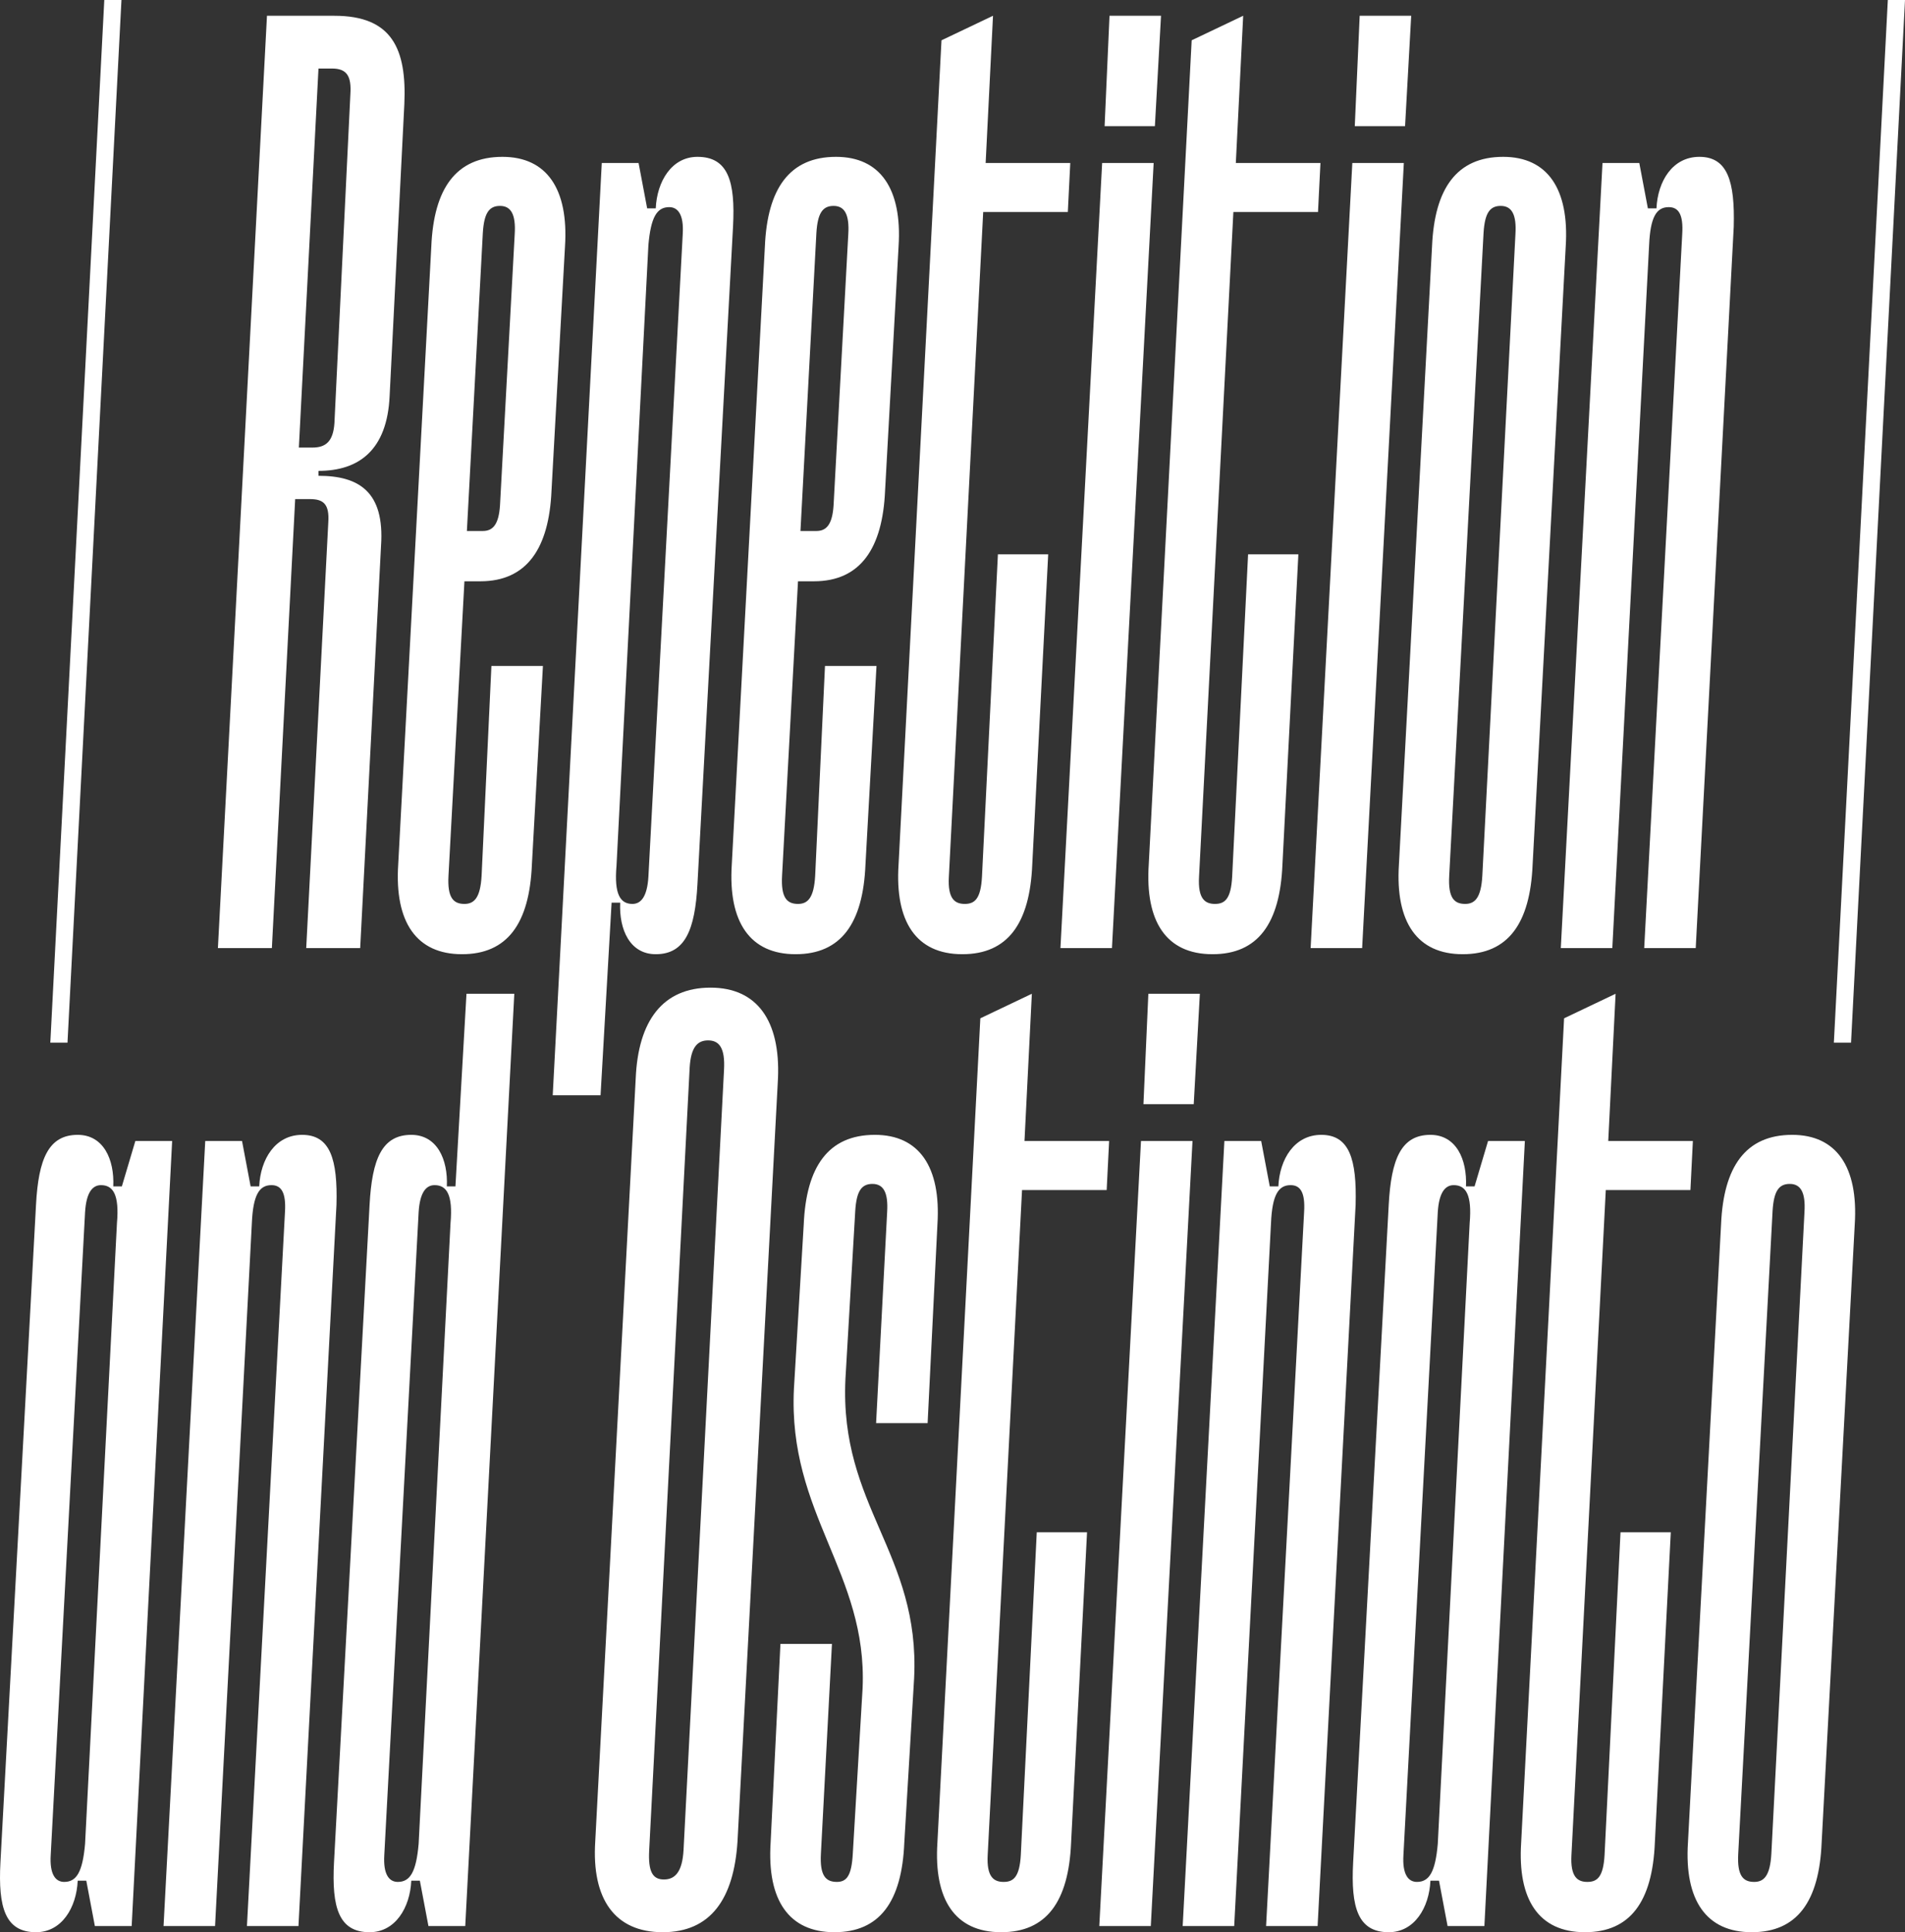<?xml version="1.0" encoding="utf-8"?>
<!-- Generator: Adobe Illustrator 17.0.0, SVG Export Plug-In . SVG Version: 6.00 Build 0)  -->
<!DOCTYPE svg PUBLIC "" "">
<svg version="1.1" id="Layer_1" xmlns="http://www.w3.org/2000/svg" xmlns:xlink="http://www.w3.org/1999/xlink" x="0px" y="0px"
     width="2541.889px" height="2577.758px" viewBox="228.395 -152.04 2541.889 2577.758"
     enable-background="new 228.395 -152.04 2541.889 2577.758" xml:space="preserve">
<rect x="228.395" y="-152.04" width="2541.889" height="2577.758" fill="#333333" stroke="none"/>
<g>
    <path fill="#FFFFFF" d="M2547.764,2320.975l45.825-857.543c1.634-26.186,8.181-36.01,22.908-36.01
        c14.736,0,21.273,11.458,19.639,37.644l-44.182,855.909c-1.644,29.463-9.824,37.644-22.917,37.644
        C2554.311,2358.619,2546.13,2350.439,2547.764,2320.975 M2565.769,2425.718c60.552,0,90.007-40.913,93.284-119.47l44.181-824.82
        c4.912-76.914-24.542-119.47-83.46-119.47c-62.187,0-91.65,42.556-94.918,119.47l-44.191,824.82
        C2475.754,2383.171,2505.217,2425.718,2565.769,2425.718 M2343.218,2425.718c60.552,0,90.015-40.913,93.284-119.47l21.273-414.049
        h-67.098l-21.273,430.419c-1.635,29.454-9.815,36.001-22.908,36.001s-22.917-6.546-21.282-36.001l45.825-887.015h112.923
        l3.278-65.455h-112.923l9.815-196.392l-68.733,32.732l-57.283,1099.76C2253.212,2381.527,2281.032,2425.718,2343.218,2425.718
         M2101.037,2322.619l45.816-857.552c1.643-26.186,9.824-36.01,21.282-36.01c16.362,0,24.542,13.093,21.274,50.737l-42.556,828.089
        c-3.269,37.644-11.449,50.737-27.82,50.737C2107.583,2358.619,2099.394,2348.804,2101.037,2322.619 M2081.398,2425.718
        c34.366,0,54.006-32.732,55.64-68.733h11.458l11.45,60.552h49.102l54.006-1047.389h-49.102l-17.996,60.552h-11.458
        c1.634-36.01-13.093-68.742-47.459-68.742c-39.279,0-52.371,32.732-55.64,93.284l-47.459,877.191
        C2030.661,2392.986,2040.485,2425.718,2081.398,2425.718 M1806.476,2417.537h68.733l49.102-937.743
        c1.635-37.644,9.815-50.737,26.186-50.737c13.093,0,19.639,9.824,17.996,36.01l-50.728,952.471h68.733l50.737-962.295
        c1.635-60.552-8.19-93.284-45.825-93.284c-36.01,0-55.649,32.732-57.283,68.742h-11.458l-11.45-60.552h-49.102L1806.476,2417.537z
         M1695.204,2417.537h68.733l55.64-1047.389h-68.733L1695.204,2417.537z M1754.122,1321.046h67.098l8.181-147.29h-68.733
        L1754.122,1321.046z M1564.303,2425.718c60.552,0,90.006-40.913,93.284-119.47l21.274-414.049h-67.098l-21.274,430.419
        c-1.643,29.454-9.824,36.001-22.917,36.001s-22.908-6.546-21.273-36.001l45.825-887.015h112.923l3.269-65.455h-112.923
        l9.824-196.392l-68.733,32.732l-57.283,1099.76C1474.288,2381.527,1502.117,2425.718,1564.303,2425.718 M1341.752,2425.718
        c60.552,0,90.015-40.913,93.284-119.47l13.093-219.3c8.181-166.92-99.831-229.115-91.65-399.313l13.093-224.203
        c1.643-26.186,8.19-36.01,22.917-36.01s21.274,11.458,19.639,37.644l-14.736,281.486h68.742l13.093-265.125
        c4.903-76.914-24.551-119.47-83.469-119.47c-62.186,0-91.641,42.556-94.918,119.47l-13.093,219.3
        c-8.181,166.929,98.196,245.486,91.65,399.313l-13.093,220.934c-1.634,29.463-8.181,37.644-21.274,37.644
        c-14.736,0-22.917-8.181-21.282-37.644l14.736-279.843h-68.742l-13.093,265.116
        C1251.746,2383.171,1281.2,2425.718,1341.752,2425.718 M1094.641,2316.072l54.006-1044.12c1.634-26.186,9.815-36.001,24.551-36.001
        c14.727,0,22.908,9.815,21.274,39.27l-54.006,1040.851c-1.643,29.454-11.458,39.278-26.186,39.278
        C1099.553,2355.351,1093.006,2345.527,1094.641,2316.072 M1112.646,2425.718c63.821,0,94.918-44.19,99.822-121.104l54.006-1017.934
        c3.278-76.914-27.82-121.104-90.006-121.104c-63.821,0-96.553,44.19-99.83,121.104l-54.005,1017.934
        C1017.718,2381.527,1048.816,2425.718,1112.646,2425.718 M741.171,2322.619l45.825-857.552c1.634-26.186,9.824-36.01,21.274-36.01
        c16.37,0,24.551,13.093,21.274,50.737l-42.547,828.089c-3.269,37.644-11.458,50.737-27.82,50.737
        C747.717,2358.619,739.536,2348.804,741.171,2322.619 M721.531,2425.718c34.366,0,54.006-32.732,55.649-68.733h11.45l11.458,60.552
        h49.094l65.464-1243.781h-63.821L836.089,1430.7h-11.45c1.634-36.01-13.093-68.742-47.459-68.742
        c-39.278,0-52.371,32.732-55.649,93.284l-47.459,877.191C670.803,2392.986,680.619,2425.718,721.531,2425.718 M446.618,2417.537
        h68.733l49.094-937.743c1.643-37.644,9.824-50.737,26.186-50.737c13.093,0,19.639,9.824,18.005,36.01l-50.737,952.471h68.742
        l50.728-962.295c1.634-60.552-8.181-93.284-45.825-93.284c-36.001,0-55.64,32.732-57.274,68.742h-11.46l-11.458-60.552h-49.094
        L446.618,2417.537z M296.077,2322.619l45.825-857.552c1.634-26.186,9.815-36.01,21.274-36.01c16.362,0,24.551,13.093,21.274,50.737
        l-42.547,828.089c-3.278,37.644-11.458,50.737-27.82,50.737C302.624,2358.619,294.443,2348.804,296.077,2322.619 M276.438,2425.718
        c34.366,0,54.006-32.732,55.64-68.733h11.458l11.458,60.552h49.094l54.006-1047.389H409l-18.005,60.552h-11.458
        c1.643-36.01-13.093-68.742-47.459-68.742c-39.278,0-52.371,32.732-55.64,93.284l-47.459,877.191
        C225.701,2392.986,235.525,2425.718,276.438,2425.718"/>
    <path fill="#FFFFFF" d="M2675.366,1239.022h22.908l72.01-1391.062h-22.917L2675.366,1239.022z M2311.015,1112.784h68.733
        l49.094-937.744c1.643-37.644,9.824-50.737,26.185-50.737c13.093,0,19.639,9.824,18.005,36.01l-50.737,952.471h68.742
        l50.728-962.295c1.643-60.552-8.181-93.284-45.825-93.284c-36.001,0-55.64,32.732-57.274,68.742h-11.458l-11.449-60.552h-49.103
        L2311.015,1112.784z M2162.109,1016.222l45.825-857.543c1.635-26.186,8.181-36.01,22.908-36.01
        c14.736,0,21.282,11.458,19.639,37.644l-44.182,855.909c-1.635,29.463-9.824,37.644-22.917,37.644
        C2168.655,1053.866,2160.474,1045.685,2162.109,1016.222 M2180.114,1120.965c60.552,0,90.006-40.913,93.284-119.47l44.182-824.82
        c4.912-76.914-24.542-119.47-83.46-119.47c-62.186,0-91.649,42.556-94.918,119.47l-44.19,824.82
        C2090.098,1078.417,2119.562,1120.965,2180.114,1120.965 M1977.193,1112.784h68.733l55.64-1047.389h-68.733L1977.193,1112.784z
         M2036.11,16.292h67.098l8.181-147.29h-68.733L2036.11,16.292z M1846.291,1120.965c60.552,0,90.006-40.913,93.284-119.47
        l21.274-414.049h-67.099l-21.273,430.419c-1.634,29.454-9.824,36.001-22.917,36.001s-22.908-6.547-21.274-36.001l45.825-887.016
        h112.923l3.269-65.455h-112.914l9.815-196.392l-68.733,32.732l-57.283,1099.76
        C1756.285,1076.774,1784.105,1120.965,1846.291,1120.965 M1643.371,1112.784h68.733l55.64-1047.389h-68.733L1643.371,1112.784z
         M1702.288,16.292h67.098l8.181-147.29h-68.733L1702.288,16.292z M1512.469,1120.965c60.552,0,90.006-40.913,93.284-119.47
        l21.274-414.049h-67.099l-21.273,430.419c-1.634,29.454-9.824,36.001-22.917,36.001s-22.908-6.547-21.274-36.001l45.825-887.016
        h112.923l3.269-65.455h-112.914l9.815-196.392l-68.733,32.732l-57.283,1099.76
        C1422.463,1076.774,1450.283,1120.965,1512.469,1120.965 M1296.464,556.357l21.274-397.678c1.643-26.186,8.19-36.01,22.917-36.01
        s21.274,11.458,19.639,37.644l-19.639,361.678c-1.634,26.186-9.824,34.367-22.917,34.367L1296.464,556.357L1296.464,556.357z
         M1289.918,1120.965c60.552,0,90.015-40.913,93.284-119.47l14.727-265.116h-68.733l-13.093,279.843
        c-1.634,29.463-9.815,37.644-22.908,37.644c-14.727,0-22.917-8.181-21.274-37.644l21.274-392.767h21.274
        c62.186,0,91.65-44.19,94.918-121.104l18.005-325.677c4.912-76.914-24.551-119.47-83.469-119.47
        c-62.186,0-91.641,42.556-94.918,119.47l-44.182,824.82C1199.912,1078.417,1229.366,1120.965,1289.918,1120.965 M1051.005,1003.129
        l42.556-828.089c3.269-37.644,11.449-50.737,27.82-50.737c11.449,0,19.639,9.824,17.996,36.01l-45.816,857.552
        c-1.643,26.186-9.824,36.001-21.283,36.001C1055.917,1053.866,1047.737,1040.773,1051.005,1003.129 M1159.017,57.205
        c-34.366,0-54.006,32.732-55.64,68.742h-11.458l-11.45-60.552h-49.103l-65.455,1243.772h63.821l14.727-256.935h11.458
        c-1.634,36.001,13.093,68.733,47.459,68.733c39.278,0,52.371-32.732,55.64-93.284l47.459-877.191
        C1209.754,89.937,1199.93,57.205,1159.017,57.205 M851.371,556.357l21.274-397.678c1.634-26.186,8.181-36.01,22.917-36.01
        c14.727,0,21.274,11.458,19.63,37.644l-19.63,361.678c-1.643,26.186-9.824,34.367-22.917,34.367L851.371,556.357L851.371,556.357z
         M844.825,1120.965c60.552,0,90.006-40.913,93.284-119.47l14.727-265.116h-68.733l-13.093,279.843
        c-1.634,29.463-9.824,37.644-22.917,37.644c-14.727,0-22.908-8.181-21.274-37.644l21.274-392.767h21.282
        c62.186,0,91.641-44.19,94.918-121.104l17.996-325.677c4.912-76.914-24.542-119.47-83.46-119.47
        c-62.186,0-91.65,42.556-94.918,119.47l-44.19,824.82C754.819,1078.417,784.273,1120.965,844.825,1120.965 M627.168,445.068
        l26.186-505.69h18.005c19.639,0,26.186,9.815,24.542,34.367l-21.274,438.591c-1.634,24.551-11.458,32.732-29.454,32.732H627.168z
         M519.157,1112.784h72.01l31.089-598.983h19.639c18.005,0,26.186,6.546,24.551,31.098l-29.454,567.885h72.002l27.82-536.787
        c4.912-72.01-29.454-93.284-83.46-93.284v-6.546c54.006,0,91.65-27.82,94.918-99.83l19.639-389.498
        c3.278-73.645-16.362-117.835-93.284-117.835h-90.006L519.157,1112.784z M295.54,1239.022h22.908l72.01-1391.062H367.55
        L295.54,1239.022z"/>
</g>
</svg>
